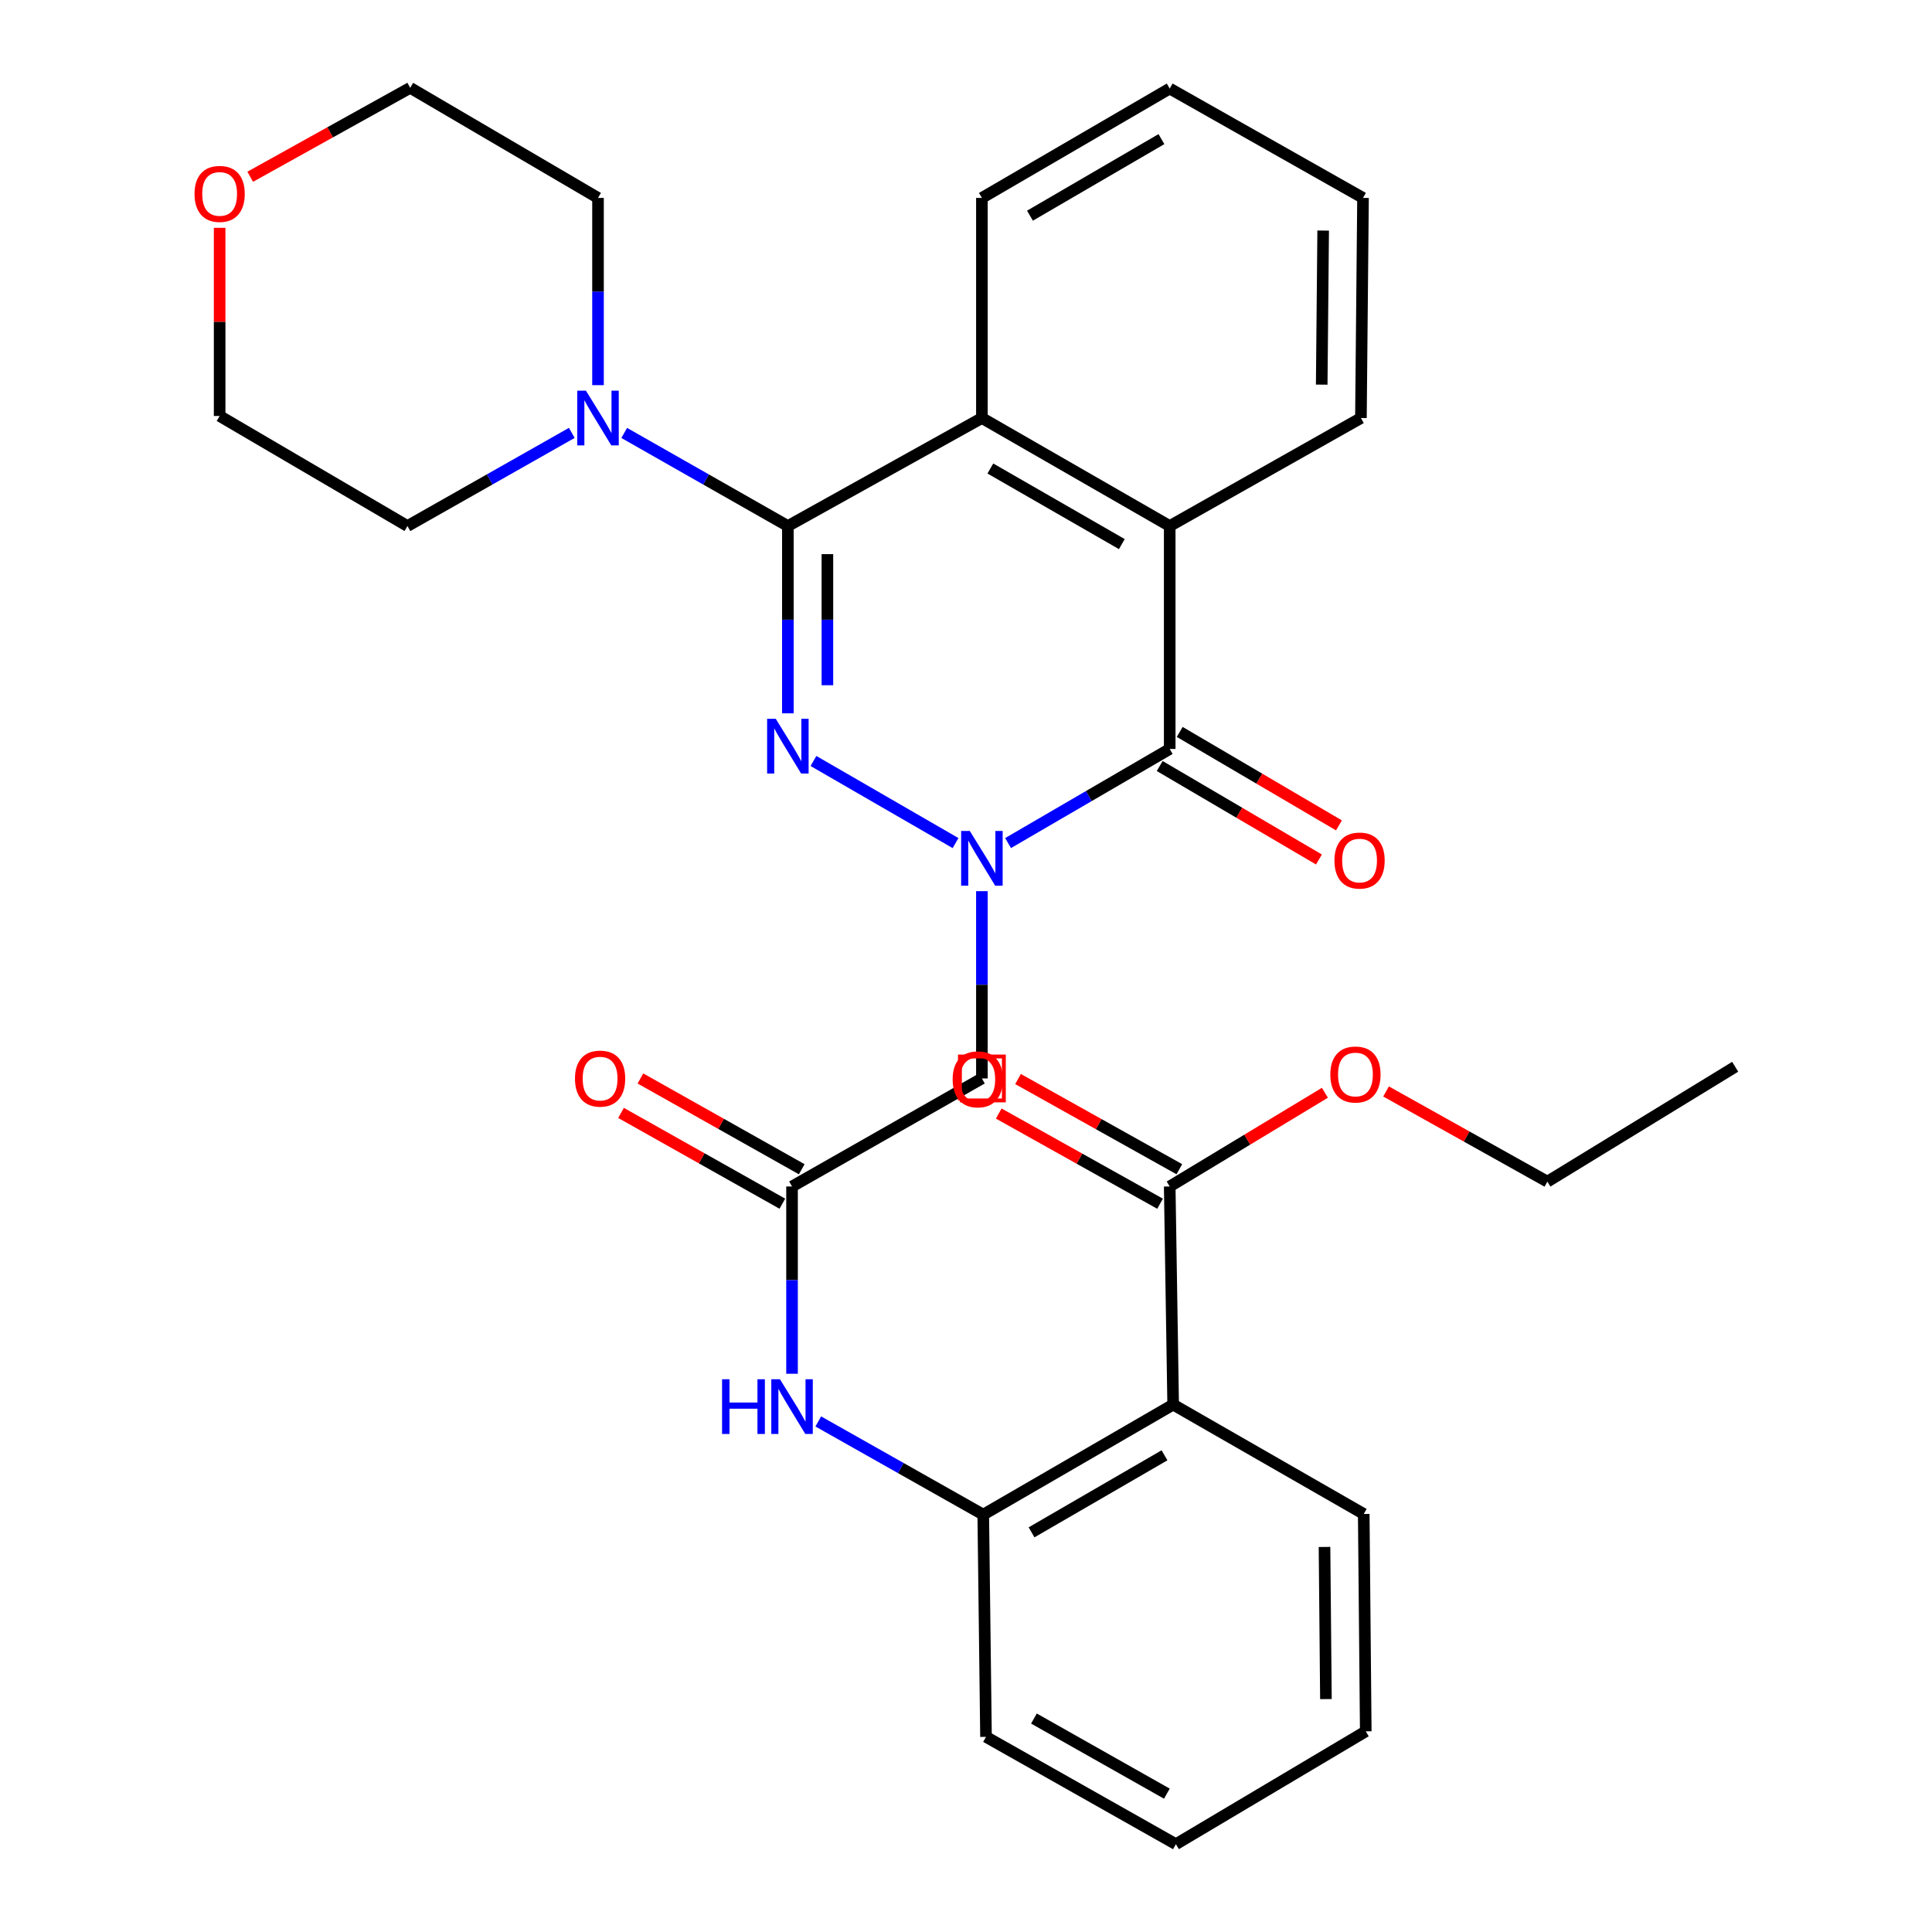 <?xml version='1.0' encoding='iso-8859-1'?>
<svg version='1.1' baseProfile='full'
              xmlns='http://www.w3.org/2000/svg'
                      xmlns:rdkit='http://www.rdkit.org/xml'
                      xmlns:xlink='http://www.w3.org/1999/xlink'
                  xml:space='preserve'
width='1000px' height='1000px' viewBox='0 0 1000 1000'>
<!-- END OF HEADER -->
<rect style='opacity:1.0;fill:#FFFFFF;stroke:none' width='1000' height='1000' x='0' y='0'> </rect>
<path class='bond-0' d='M 494.588,436.378 L 421.045,393.879' style='fill:none;fill-rule:evenodd;stroke:#0000FF;stroke-width:6px;stroke-linecap:butt;stroke-linejoin:miter;stroke-opacity:1' />
<path class='bond-2' d='M 521.78,436.371 L 563.61,412.02' style='fill:none;fill-rule:evenodd;stroke:#0000FF;stroke-width:6px;stroke-linecap:butt;stroke-linejoin:miter;stroke-opacity:1' />
<path class='bond-2' d='M 563.61,412.02 L 605.44,387.668' style='fill:none;fill-rule:evenodd;stroke:#000000;stroke-width:6px;stroke-linecap:butt;stroke-linejoin:miter;stroke-opacity:1' />
<path class='bond-5' d='M 508.228,461.269 L 508.228,509.738' style='fill:none;fill-rule:evenodd;stroke:#0000FF;stroke-width:6px;stroke-linecap:butt;stroke-linejoin:miter;stroke-opacity:1' />
<path class='bond-5' d='M 508.228,509.738 L 508.228,558.207' style='fill:none;fill-rule:evenodd;stroke:#000000;stroke-width:6px;stroke-linecap:butt;stroke-linejoin:miter;stroke-opacity:1' />
<path class='bond-1' d='M 407.799,369.216 L 407.799,320.747' style='fill:none;fill-rule:evenodd;stroke:#0000FF;stroke-width:6px;stroke-linecap:butt;stroke-linejoin:miter;stroke-opacity:1' />
<path class='bond-1' d='M 407.799,320.747 L 407.799,272.278' style='fill:none;fill-rule:evenodd;stroke:#000000;stroke-width:6px;stroke-linecap:butt;stroke-linejoin:miter;stroke-opacity:1' />
<path class='bond-1' d='M 428.262,354.675 L 428.262,320.747' style='fill:none;fill-rule:evenodd;stroke:#0000FF;stroke-width:6px;stroke-linecap:butt;stroke-linejoin:miter;stroke-opacity:1' />
<path class='bond-1' d='M 428.262,320.747 L 428.262,286.819' style='fill:none;fill-rule:evenodd;stroke:#000000;stroke-width:6px;stroke-linecap:butt;stroke-linejoin:miter;stroke-opacity:1' />
<path class='bond-7' d='M 407.799,272.278 L 365.448,248.182' style='fill:none;fill-rule:evenodd;stroke:#000000;stroke-width:6px;stroke-linecap:butt;stroke-linejoin:miter;stroke-opacity:1' />
<path class='bond-7' d='M 365.448,248.182 L 323.097,224.087' style='fill:none;fill-rule:evenodd;stroke:#0000FF;stroke-width:6px;stroke-linecap:butt;stroke-linejoin:miter;stroke-opacity:1' />
<path class='bond-31' d='M 407.799,272.278 L 508.228,216.368' style='fill:none;fill-rule:evenodd;stroke:#000000;stroke-width:6px;stroke-linecap:butt;stroke-linejoin:miter;stroke-opacity:1' />
<path class='bond-4' d='M 605.44,387.668 L 605.44,272.278' style='fill:none;fill-rule:evenodd;stroke:#000000;stroke-width:6px;stroke-linecap:butt;stroke-linejoin:miter;stroke-opacity:1' />
<path class='bond-12' d='M 600.261,396.492 L 641.472,420.678' style='fill:none;fill-rule:evenodd;stroke:#000000;stroke-width:6px;stroke-linecap:butt;stroke-linejoin:miter;stroke-opacity:1' />
<path class='bond-12' d='M 641.472,420.678 L 682.682,444.863' style='fill:none;fill-rule:evenodd;stroke:#FF0000;stroke-width:6px;stroke-linecap:butt;stroke-linejoin:miter;stroke-opacity:1' />
<path class='bond-12' d='M 610.619,378.844 L 651.829,403.029' style='fill:none;fill-rule:evenodd;stroke:#000000;stroke-width:6px;stroke-linecap:butt;stroke-linejoin:miter;stroke-opacity:1' />
<path class='bond-12' d='M 651.829,403.029 L 693.039,427.215' style='fill:none;fill-rule:evenodd;stroke:#FF0000;stroke-width:6px;stroke-linecap:butt;stroke-linejoin:miter;stroke-opacity:1' />
<path class='bond-3' d='M 508.228,216.368 L 605.44,272.278' style='fill:none;fill-rule:evenodd;stroke:#000000;stroke-width:6px;stroke-linecap:butt;stroke-linejoin:miter;stroke-opacity:1' />
<path class='bond-3' d='M 512.608,242.493 L 580.656,281.63' style='fill:none;fill-rule:evenodd;stroke:#000000;stroke-width:6px;stroke-linecap:butt;stroke-linejoin:miter;stroke-opacity:1' />
<path class='bond-18' d='M 508.228,216.368 L 508.228,102.445' style='fill:none;fill-rule:evenodd;stroke:#000000;stroke-width:6px;stroke-linecap:butt;stroke-linejoin:miter;stroke-opacity:1' />
<path class='bond-19' d='M 605.44,272.278 L 704.414,216.368' style='fill:none;fill-rule:evenodd;stroke:#000000;stroke-width:6px;stroke-linecap:butt;stroke-linejoin:miter;stroke-opacity:1' />
<path class='bond-8' d='M 508.228,558.207 L 409.959,614.117' style='fill:none;fill-rule:evenodd;stroke:#000000;stroke-width:6px;stroke-linecap:butt;stroke-linejoin:miter;stroke-opacity:1' />
<path class='bond-6' d='M 607.225,727.017 L 508.933,783.973' style='fill:none;fill-rule:evenodd;stroke:#000000;stroke-width:6px;stroke-linecap:butt;stroke-linejoin:miter;stroke-opacity:1' />
<path class='bond-6' d='M 602.741,753.266 L 533.936,793.135' style='fill:none;fill-rule:evenodd;stroke:#000000;stroke-width:6px;stroke-linecap:butt;stroke-linejoin:miter;stroke-opacity:1' />
<path class='bond-10' d='M 607.225,727.017 L 605.44,614.117' style='fill:none;fill-rule:evenodd;stroke:#000000;stroke-width:6px;stroke-linecap:butt;stroke-linejoin:miter;stroke-opacity:1' />
<path class='bond-17' d='M 607.225,727.017 L 705.869,783.632' style='fill:none;fill-rule:evenodd;stroke:#000000;stroke-width:6px;stroke-linecap:butt;stroke-linejoin:miter;stroke-opacity:1' />
<path class='bond-20' d='M 295.956,224.063 L 253.427,248.17' style='fill:none;fill-rule:evenodd;stroke:#0000FF;stroke-width:6px;stroke-linecap:butt;stroke-linejoin:miter;stroke-opacity:1' />
<path class='bond-20' d='M 253.427,248.17 L 210.897,272.278' style='fill:none;fill-rule:evenodd;stroke:#000000;stroke-width:6px;stroke-linecap:butt;stroke-linejoin:miter;stroke-opacity:1' />
<path class='bond-21' d='M 309.53,199.36 L 309.53,150.902' style='fill:none;fill-rule:evenodd;stroke:#0000FF;stroke-width:6px;stroke-linecap:butt;stroke-linejoin:miter;stroke-opacity:1' />
<path class='bond-21' d='M 309.53,150.902 L 309.53,102.445' style='fill:none;fill-rule:evenodd;stroke:#000000;stroke-width:6px;stroke-linecap:butt;stroke-linejoin:miter;stroke-opacity:1' />
<path class='bond-11' d='M 409.959,614.117 L 409.959,662.585' style='fill:none;fill-rule:evenodd;stroke:#000000;stroke-width:6px;stroke-linecap:butt;stroke-linejoin:miter;stroke-opacity:1' />
<path class='bond-11' d='M 409.959,662.585 L 409.959,711.054' style='fill:none;fill-rule:evenodd;stroke:#0000FF;stroke-width:6px;stroke-linecap:butt;stroke-linejoin:miter;stroke-opacity:1' />
<path class='bond-13' d='M 414.977,605.2 L 373.228,581.705' style='fill:none;fill-rule:evenodd;stroke:#000000;stroke-width:6px;stroke-linecap:butt;stroke-linejoin:miter;stroke-opacity:1' />
<path class='bond-13' d='M 373.228,581.705 L 331.478,558.21' style='fill:none;fill-rule:evenodd;stroke:#FF0000;stroke-width:6px;stroke-linecap:butt;stroke-linejoin:miter;stroke-opacity:1' />
<path class='bond-13' d='M 404.941,623.033 L 363.192,599.538' style='fill:none;fill-rule:evenodd;stroke:#000000;stroke-width:6px;stroke-linecap:butt;stroke-linejoin:miter;stroke-opacity:1' />
<path class='bond-13' d='M 363.192,599.538 L 321.442,576.043' style='fill:none;fill-rule:evenodd;stroke:#FF0000;stroke-width:6px;stroke-linecap:butt;stroke-linejoin:miter;stroke-opacity:1' />
<path class='bond-9' d='M 508.933,783.973 L 466.237,759.854' style='fill:none;fill-rule:evenodd;stroke:#000000;stroke-width:6px;stroke-linecap:butt;stroke-linejoin:miter;stroke-opacity:1' />
<path class='bond-9' d='M 466.237,759.854 L 423.541,735.735' style='fill:none;fill-rule:evenodd;stroke:#0000FF;stroke-width:6px;stroke-linecap:butt;stroke-linejoin:miter;stroke-opacity:1' />
<path class='bond-22' d='M 508.933,783.973 L 510.354,898.999' style='fill:none;fill-rule:evenodd;stroke:#000000;stroke-width:6px;stroke-linecap:butt;stroke-linejoin:miter;stroke-opacity:1' />
<path class='bond-14' d='M 610.432,605.186 L 568.681,581.847' style='fill:none;fill-rule:evenodd;stroke:#000000;stroke-width:6px;stroke-linecap:butt;stroke-linejoin:miter;stroke-opacity:1' />
<path class='bond-14' d='M 568.681,581.847 L 526.929,558.508' style='fill:none;fill-rule:evenodd;stroke:#FF0000;stroke-width:6px;stroke-linecap:butt;stroke-linejoin:miter;stroke-opacity:1' />
<path class='bond-14' d='M 600.448,623.048 L 558.696,599.709' style='fill:none;fill-rule:evenodd;stroke:#000000;stroke-width:6px;stroke-linecap:butt;stroke-linejoin:miter;stroke-opacity:1' />
<path class='bond-14' d='M 558.696,599.709 L 516.944,576.37' style='fill:none;fill-rule:evenodd;stroke:#FF0000;stroke-width:6px;stroke-linecap:butt;stroke-linejoin:miter;stroke-opacity:1' />
<path class='bond-16' d='M 605.44,614.117 L 645.602,589.87' style='fill:none;fill-rule:evenodd;stroke:#000000;stroke-width:6px;stroke-linecap:butt;stroke-linejoin:miter;stroke-opacity:1' />
<path class='bond-16' d='M 645.602,589.87 L 685.764,565.624' style='fill:none;fill-rule:evenodd;stroke:#FF0000;stroke-width:6px;stroke-linecap:butt;stroke-linejoin:miter;stroke-opacity:1' />
<path class='bond-15' d='M 129.507,91.49 L 170.913,68.472' style='fill:none;fill-rule:evenodd;stroke:#FF0000;stroke-width:6px;stroke-linecap:butt;stroke-linejoin:miter;stroke-opacity:1' />
<path class='bond-15' d='M 170.913,68.472 L 212.318,45.455' style='fill:none;fill-rule:evenodd;stroke:#000000;stroke-width:6px;stroke-linecap:butt;stroke-linejoin:miter;stroke-opacity:1' />
<path class='bond-33' d='M 113.686,117.92 L 113.686,166.616' style='fill:none;fill-rule:evenodd;stroke:#FF0000;stroke-width:6px;stroke-linecap:butt;stroke-linejoin:miter;stroke-opacity:1' />
<path class='bond-33' d='M 113.686,166.616 L 113.686,215.311' style='fill:none;fill-rule:evenodd;stroke:#000000;stroke-width:6px;stroke-linecap:butt;stroke-linejoin:miter;stroke-opacity:1' />
<path class='bond-25' d='M 717.417,564.938 L 759.169,588.277' style='fill:none;fill-rule:evenodd;stroke:#FF0000;stroke-width:6px;stroke-linecap:butt;stroke-linejoin:miter;stroke-opacity:1' />
<path class='bond-25' d='M 759.169,588.277 L 800.921,611.616' style='fill:none;fill-rule:evenodd;stroke:#000000;stroke-width:6px;stroke-linecap:butt;stroke-linejoin:miter;stroke-opacity:1' />
<path class='bond-34' d='M 705.869,783.632 L 706.915,896.134' style='fill:none;fill-rule:evenodd;stroke:#000000;stroke-width:6px;stroke-linecap:butt;stroke-linejoin:miter;stroke-opacity:1' />
<path class='bond-34' d='M 685.564,800.697 L 686.296,879.449' style='fill:none;fill-rule:evenodd;stroke:#000000;stroke-width:6px;stroke-linecap:butt;stroke-linejoin:miter;stroke-opacity:1' />
<path class='bond-32' d='M 508.228,102.445 L 605.44,45.83' style='fill:none;fill-rule:evenodd;stroke:#000000;stroke-width:6px;stroke-linecap:butt;stroke-linejoin:miter;stroke-opacity:1' />
<path class='bond-32' d='M 533.108,111.635 L 601.157,72.005' style='fill:none;fill-rule:evenodd;stroke:#000000;stroke-width:6px;stroke-linecap:butt;stroke-linejoin:miter;stroke-opacity:1' />
<path class='bond-27' d='M 704.414,216.368 L 705.494,102.445' style='fill:none;fill-rule:evenodd;stroke:#000000;stroke-width:6px;stroke-linecap:butt;stroke-linejoin:miter;stroke-opacity:1' />
<path class='bond-27' d='M 684.114,199.086 L 684.87,119.339' style='fill:none;fill-rule:evenodd;stroke:#000000;stroke-width:6px;stroke-linecap:butt;stroke-linejoin:miter;stroke-opacity:1' />
<path class='bond-24' d='M 210.897,272.278 L 113.686,215.311' style='fill:none;fill-rule:evenodd;stroke:#000000;stroke-width:6px;stroke-linecap:butt;stroke-linejoin:miter;stroke-opacity:1' />
<path class='bond-23' d='M 309.53,102.445 L 212.318,45.455' style='fill:none;fill-rule:evenodd;stroke:#000000;stroke-width:6px;stroke-linecap:butt;stroke-linejoin:miter;stroke-opacity:1' />
<path class='bond-29' d='M 510.354,898.999 L 608.646,954.545' style='fill:none;fill-rule:evenodd;stroke:#000000;stroke-width:6px;stroke-linecap:butt;stroke-linejoin:miter;stroke-opacity:1' />
<path class='bond-29' d='M 535.166,889.516 L 603.97,928.398' style='fill:none;fill-rule:evenodd;stroke:#000000;stroke-width:6px;stroke-linecap:butt;stroke-linejoin:miter;stroke-opacity:1' />
<path class='bond-30' d='M 800.921,611.616 L 898.133,552.159' style='fill:none;fill-rule:evenodd;stroke:#000000;stroke-width:6px;stroke-linecap:butt;stroke-linejoin:miter;stroke-opacity:1' />
<path class='bond-26' d='M 706.915,896.134 L 608.646,954.545' style='fill:none;fill-rule:evenodd;stroke:#000000;stroke-width:6px;stroke-linecap:butt;stroke-linejoin:miter;stroke-opacity:1' />
<path class='bond-28' d='M 705.494,102.445 L 605.44,45.83' style='fill:none;fill-rule:evenodd;stroke:#000000;stroke-width:6px;stroke-linecap:butt;stroke-linejoin:miter;stroke-opacity:1' />
<path  class='atom-0' d='M 501.968 430.1
L 511.248 445.1
Q 512.168 446.58, 513.648 449.26
Q 515.128 451.94, 515.208 452.1
L 515.208 430.1
L 518.968 430.1
L 518.968 458.42
L 515.088 458.42
L 505.128 442.02
Q 503.968 440.1, 502.728 437.9
Q 501.528 435.7, 501.168 435.02
L 501.168 458.42
L 497.488 458.42
L 497.488 430.1
L 501.968 430.1
' fill='#0000FF'/>
<path  class='atom-1' d='M 401.539 372.064
L 410.819 387.064
Q 411.739 388.544, 413.219 391.224
Q 414.699 393.904, 414.779 394.064
L 414.779 372.064
L 418.539 372.064
L 418.539 400.384
L 414.659 400.384
L 404.699 383.984
Q 403.539 382.064, 402.299 379.864
Q 401.099 377.664, 400.739 376.984
L 400.739 400.384
L 397.059 400.384
L 397.059 372.064
L 401.539 372.064
' fill='#0000FF'/>
<path  class='atom-8' d='M 303.27 202.208
L 312.55 217.208
Q 313.47 218.688, 314.95 221.368
Q 316.43 224.048, 316.51 224.208
L 316.51 202.208
L 320.27 202.208
L 320.27 230.528
L 316.39 230.528
L 306.43 214.128
Q 305.27 212.208, 304.03 210.008
Q 302.83 207.808, 302.47 207.128
L 302.47 230.528
L 298.79 230.528
L 298.79 202.208
L 303.27 202.208
' fill='#0000FF'/>
<path  class='atom-12' d='M 373.739 713.903
L 377.579 713.903
L 377.579 725.943
L 392.059 725.943
L 392.059 713.903
L 395.899 713.903
L 395.899 742.223
L 392.059 742.223
L 392.059 729.143
L 377.579 729.143
L 377.579 742.223
L 373.739 742.223
L 373.739 713.903
' fill='#0000FF'/>
<path  class='atom-12' d='M 403.699 713.903
L 412.979 728.903
Q 413.899 730.383, 415.379 733.063
Q 416.859 735.743, 416.939 735.903
L 416.939 713.903
L 420.699 713.903
L 420.699 742.223
L 416.819 742.223
L 406.859 725.823
Q 405.699 723.903, 404.459 721.703
Q 403.259 719.503, 402.899 718.823
L 402.899 742.223
L 399.219 742.223
L 399.219 713.903
L 403.699 713.903
' fill='#0000FF'/>
<path  class='atom-13' d='M 690.709 445.42
Q 690.709 438.62, 694.069 434.82
Q 697.429 431.02, 703.709 431.02
Q 709.989 431.02, 713.349 434.82
Q 716.709 438.62, 716.709 445.42
Q 716.709 452.3, 713.309 456.22
Q 709.909 460.1, 703.709 460.1
Q 697.469 460.1, 694.069 456.22
Q 690.709 452.34, 690.709 445.42
M 703.709 456.9
Q 708.029 456.9, 710.349 454.02
Q 712.709 451.1, 712.709 445.42
Q 712.709 439.86, 710.349 437.06
Q 708.029 434.22, 703.709 434.22
Q 699.389 434.22, 697.029 437.02
Q 694.709 439.82, 694.709 445.42
Q 694.709 451.14, 697.029 454.02
Q 699.389 456.9, 703.709 456.9
' fill='#FF0000'/>
<path  class='atom-14' d='M 297.61 558.287
Q 297.61 551.487, 300.97 547.687
Q 304.33 543.887, 310.61 543.887
Q 316.89 543.887, 320.25 547.687
Q 323.61 551.487, 323.61 558.287
Q 323.61 565.167, 320.21 569.087
Q 316.81 572.967, 310.61 572.967
Q 304.37 572.967, 300.97 569.087
Q 297.61 565.207, 297.61 558.287
M 310.61 569.767
Q 314.93 569.767, 317.25 566.887
Q 319.61 563.967, 319.61 558.287
Q 319.61 552.727, 317.25 549.927
Q 314.93 547.087, 310.61 547.087
Q 306.29 547.087, 303.93 549.887
Q 301.61 552.687, 301.61 558.287
Q 301.61 564.007, 303.93 566.887
Q 306.29 569.767, 310.61 569.767
' fill='#FF0000'/>
<path  class='atom-15' d='M 493.091 558.662
Q 493.091 551.862, 496.451 548.062
Q 499.811 544.262, 506.091 544.262
Q 512.371 544.262, 515.731 548.062
Q 519.091 551.862, 519.091 558.662
Q 519.091 565.542, 515.691 569.462
Q 512.291 573.342, 506.091 573.342
Q 499.851 573.342, 496.451 569.462
Q 493.091 565.582, 493.091 558.662
M 506.091 570.142
Q 510.411 570.142, 512.731 567.262
Q 515.091 564.342, 515.091 558.662
Q 515.091 553.102, 512.731 550.302
Q 510.411 547.462, 506.091 547.462
Q 501.771 547.462, 499.411 550.262
Q 497.091 553.062, 497.091 558.662
Q 497.091 564.382, 499.411 567.262
Q 501.771 570.142, 506.091 570.142
' fill='#FF0000'/>
<path  class='atom-16' d='M 100.686 100.365
Q 100.686 93.565, 104.046 89.765
Q 107.406 85.965, 113.686 85.965
Q 119.966 85.965, 123.326 89.765
Q 126.686 93.565, 126.686 100.365
Q 126.686 107.245, 123.286 111.165
Q 119.886 115.045, 113.686 115.045
Q 107.446 115.045, 104.046 111.165
Q 100.686 107.285, 100.686 100.365
M 113.686 111.845
Q 118.006 111.845, 120.326 108.965
Q 122.686 106.045, 122.686 100.365
Q 122.686 94.805, 120.326 92.005
Q 118.006 89.165, 113.686 89.165
Q 109.366 89.165, 107.006 91.965
Q 104.686 94.765, 104.686 100.365
Q 104.686 106.085, 107.006 108.965
Q 109.366 111.845, 113.686 111.845
' fill='#FF0000'/>
<path  class='atom-17' d='M 688.572 556.161
Q 688.572 549.361, 691.932 545.561
Q 695.292 541.761, 701.572 541.761
Q 707.852 541.761, 711.212 545.561
Q 714.572 549.361, 714.572 556.161
Q 714.572 563.041, 711.172 566.961
Q 707.772 570.841, 701.572 570.841
Q 695.332 570.841, 691.932 566.961
Q 688.572 563.081, 688.572 556.161
M 701.572 567.641
Q 705.892 567.641, 708.212 564.761
Q 710.572 561.841, 710.572 556.161
Q 710.572 550.601, 708.212 547.801
Q 705.892 544.961, 701.572 544.961
Q 697.252 544.961, 694.892 547.761
Q 692.572 550.561, 692.572 556.161
Q 692.572 561.881, 694.892 564.761
Q 697.252 567.641, 701.572 567.641
' fill='#FF0000'/>
<path d='M 496.86,569.575 L 496.86,546.838 L 519.597,546.838 L 519.597,569.575 L 496.86,569.575' style='fill:none;stroke:#FF0000;stroke-width:2px;stroke-linecap:butt;stroke-linejoin:miter;stroke-opacity:1;' />
</svg>
